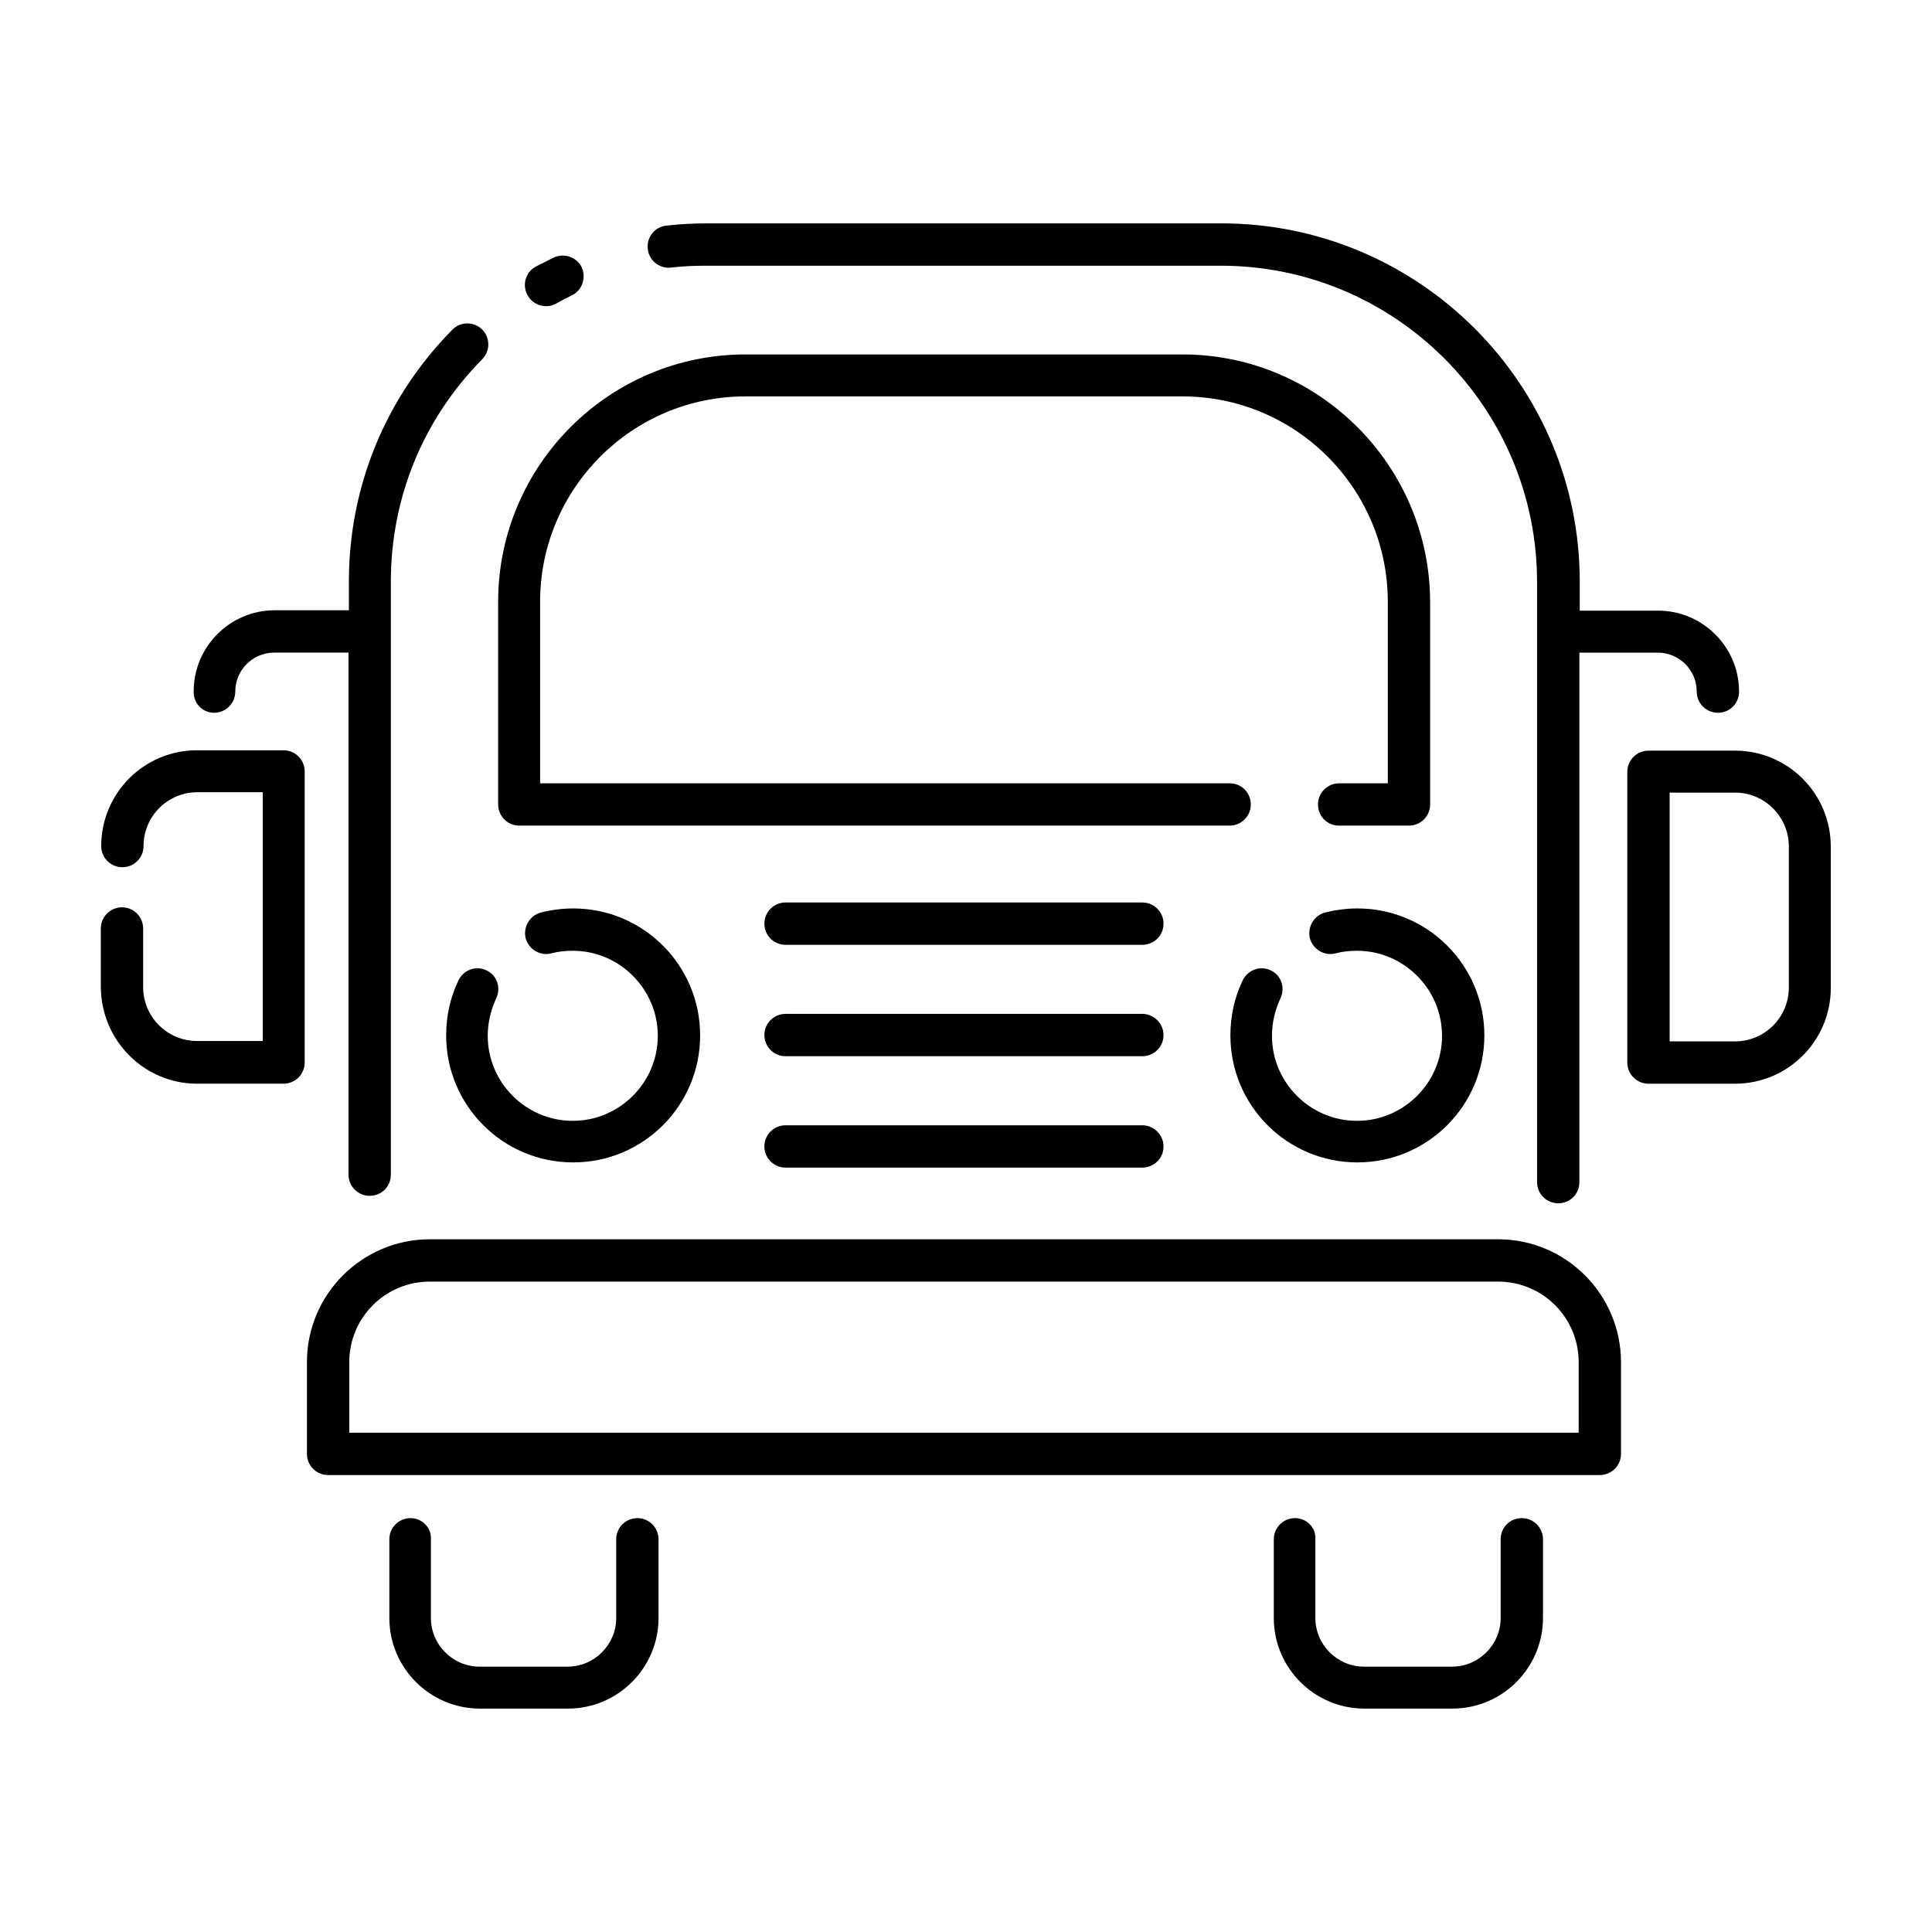 <?xml version="1.0" encoding="UTF-8"?>
<!-- The Best Svg Icon site in the world: iconSvg.co, Visit us! https://iconsvg.co -->
<svg fill="#000000" width="800px" height="800px" version="1.1" viewBox="144 144 512 512" xmlns="http://www.w3.org/2000/svg">
 <g>
  <path d="m290.77 212.25c-1.574 0.789-3.148 1.574-4.723 2.363-2.754 1.477-3.738 4.82-2.262 7.578 0.984 1.871 2.953 2.953 4.922 2.953 0.887 0 1.77-0.195 2.656-0.688 1.379-0.789 2.754-1.477 4.133-2.164 2.754-1.277 3.938-4.625 2.656-7.477-1.281-2.664-4.625-3.844-7.383-2.566z"/>
  <path d="m252.79 546.32c-3.051 0-5.609 2.461-5.609 5.609v20.859c0 13.285 10.824 24.008 24.008 24.008h23.32c13.285 0 24.008-10.824 24.008-24.008v-20.859c0-3.051-2.461-5.609-5.609-5.609-3.051 0-5.609 2.461-5.609 5.609v20.859c0 7.086-5.805 12.891-12.891 12.891h-23.32c-7.086 0-12.891-5.805-12.891-12.891v-20.859c0.203-3.051-2.356-5.609-5.406-5.609z"/>
  <path d="m487.18 546.32c-3.051 0-5.609 2.461-5.609 5.609v20.859c0 13.285 10.824 24.008 24.008 24.008h23.32c13.285 0 24.008-10.824 24.008-24.008v-20.859c0-3.051-2.461-5.609-5.609-5.609s-5.609 2.461-5.609 5.609v20.859c0 7.086-5.805 12.891-12.891 12.891h-23.32c-7.086 0-12.891-5.805-12.891-12.891v-20.859c0.203-3.051-2.258-5.609-5.406-5.609z"/>
  <path d="m196.21 431.19h22.926c3.051 0 5.609-2.461 5.609-5.609v-77.145c0-3.051-2.461-5.609-5.609-5.609h-22.926c-14.07 0-25.387 11.414-25.387 25.387 0 3.051 2.461 5.609 5.609 5.609 3.051 0 5.609-2.461 5.609-5.609 0-7.871 6.394-14.27 14.27-14.27h17.32v65.93h-17.422c-7.871 0-14.27-6.394-14.27-14.27v-15.547c0-3.051-2.461-5.609-5.609-5.609-3.051 0-5.609 2.461-5.609 5.609v15.547c0.102 14.172 11.516 25.586 25.488 25.586z"/>
  <path d="m200.74 332.89c3.051 0 5.609-2.461 5.609-5.609 0-5.707 4.625-10.332 10.332-10.332h19.68v138.35c0 3.051 2.461 5.609 5.609 5.609s5.609-2.461 5.609-5.609v-157.15c0-22.238 8.562-43.098 24.207-58.941 2.164-2.164 2.164-5.707 0-7.871-2.164-2.164-5.707-2.164-7.871 0-17.711 17.91-27.453 41.625-27.453 66.715v7.676h-19.68c-11.809 0-21.453 9.645-21.453 21.453-0.102 3.246 2.359 5.707 5.41 5.707z"/>
  <path d="m603.79 342.93h-22.926c-3.051 0-5.609 2.461-5.609 5.609v77.047c0 3.051 2.461 5.609 5.609 5.609h22.926c14.07 0 25.387-11.414 25.387-25.387v-37.391c0-14.172-11.414-25.488-25.387-25.488zm14.27 62.781c0 7.871-6.394 14.27-14.27 14.27h-17.32v-65.93h17.32c7.871 0 14.27 6.394 14.27 14.27z"/>
  <path d="m593.65 327.28c0 3.051 2.461 5.609 5.609 5.609 3.148 0 5.609-2.461 5.609-5.609 0-11.809-9.645-21.453-21.453-21.453h-20.762v-7.676c0-52.348-42.605-94.957-94.957-94.957l-136.38 0.004c-3.543 0-7.184 0.195-10.727 0.59-3.051 0.297-5.312 3.148-4.922 6.199 0.297 3.051 3.148 5.312 6.199 4.922 3.148-0.395 6.297-0.492 9.445-0.492h136.19c46.25 0 83.836 37.59 83.836 83.836v159.02c0 3.051 2.461 5.609 5.609 5.609 3.148 0 5.609-2.461 5.609-5.609v-140.32h20.762c5.711 0 10.332 4.625 10.332 10.332z"/>
  <path d="m457.37 237.93h-115.82c-36.113 0-65.535 29.422-65.535 65.535v53.727c0 3.051 2.461 5.609 5.609 5.609h188.24c3.051 0 5.609-2.461 5.609-5.609 0-3.148-2.461-5.609-5.609-5.609h-182.73v-48.117c0-30.012 24.402-54.414 54.414-54.414h115.82c30.012 0 54.414 24.402 54.414 54.414v48.117h-12.891c-3.051 0-5.609 2.461-5.609 5.609 0 3.148 2.461 5.609 5.609 5.609h18.496c3.051 0 5.609-2.461 5.609-5.609v-53.727c-0.09-36.113-29.512-65.535-65.625-65.535z"/>
  <path d="m446.74 383.17h-94.562c-3.051 0-5.609 2.461-5.609 5.609 0 3.051 2.461 5.609 5.609 5.609h94.562c3.051 0 5.609-2.461 5.609-5.609s-2.559-5.609-5.609-5.609z"/>
  <path d="m446.74 412.69h-94.562c-3.051 0-5.609 2.461-5.609 5.609 0 3.051 2.461 5.609 5.609 5.609h94.562c3.051 0 5.609-2.461 5.609-5.609 0-3.051-2.559-5.609-5.609-5.609z"/>
  <path d="m446.74 442.21h-94.562c-3.051 0-5.609 2.461-5.609 5.609 0 3.051 2.461 5.609 5.609 5.609h94.562c3.051 0 5.609-2.461 5.609-5.609 0-3.051-2.559-5.609-5.609-5.609z"/>
  <path d="m272.96 401.18c-2.754-1.379-6.102-0.195-7.477 2.656-2.164 4.527-3.246 9.445-3.246 14.562 0 18.598 15.055 33.652 33.652 33.652 18.598 0 33.652-15.055 33.652-33.652 0-18.598-15.055-33.652-33.652-33.652-2.856 0-5.805 0.395-8.562 1.082-2.953 0.789-4.723 3.836-4.035 6.789 0.789 2.953 3.836 4.82 6.789 4.035 1.871-0.492 3.738-0.688 5.707-0.688 12.398 0 22.535 10.137 22.535 22.535s-10.137 22.535-22.535 22.535c-12.398 0-22.535-10.137-22.535-22.535 0-3.445 0.789-6.691 2.164-9.742 1.477-2.953 0.297-6.301-2.457-7.578z"/>
  <path d="m480.79 401.18c-2.754-1.379-6.102-0.195-7.477 2.656-2.164 4.527-3.246 9.445-3.246 14.562 0 18.598 15.055 33.652 33.652 33.652s33.652-15.055 33.652-33.652c0-18.598-15.055-33.652-33.652-33.652-2.856 0-5.805 0.395-8.562 1.082-2.953 0.789-4.723 3.836-4.035 6.789 0.789 2.953 3.836 4.82 6.789 4.035 1.871-0.492 3.738-0.688 5.707-0.688 12.398 0 22.535 10.137 22.535 22.535s-10.137 22.535-22.535 22.535c-12.398 0-22.535-10.137-22.535-22.535 0-3.445 0.789-6.691 2.164-9.742 1.48-2.953 0.297-6.301-2.457-7.578z"/>
  <path d="m541.01 472.42h-283.1c-17.91 0-32.57 14.562-32.57 32.57v24.305c0 3.051 2.461 5.609 5.609 5.609h337.02c3.051 0 5.609-2.461 5.609-5.609v-24.305c0-17.91-14.566-32.57-32.57-32.57zm21.352 51.266h-325.8v-18.695c0-11.809 9.543-21.352 21.352-21.352h283.1c11.809 0 21.352 9.543 21.352 21.352z"/>
 </g>
</svg>